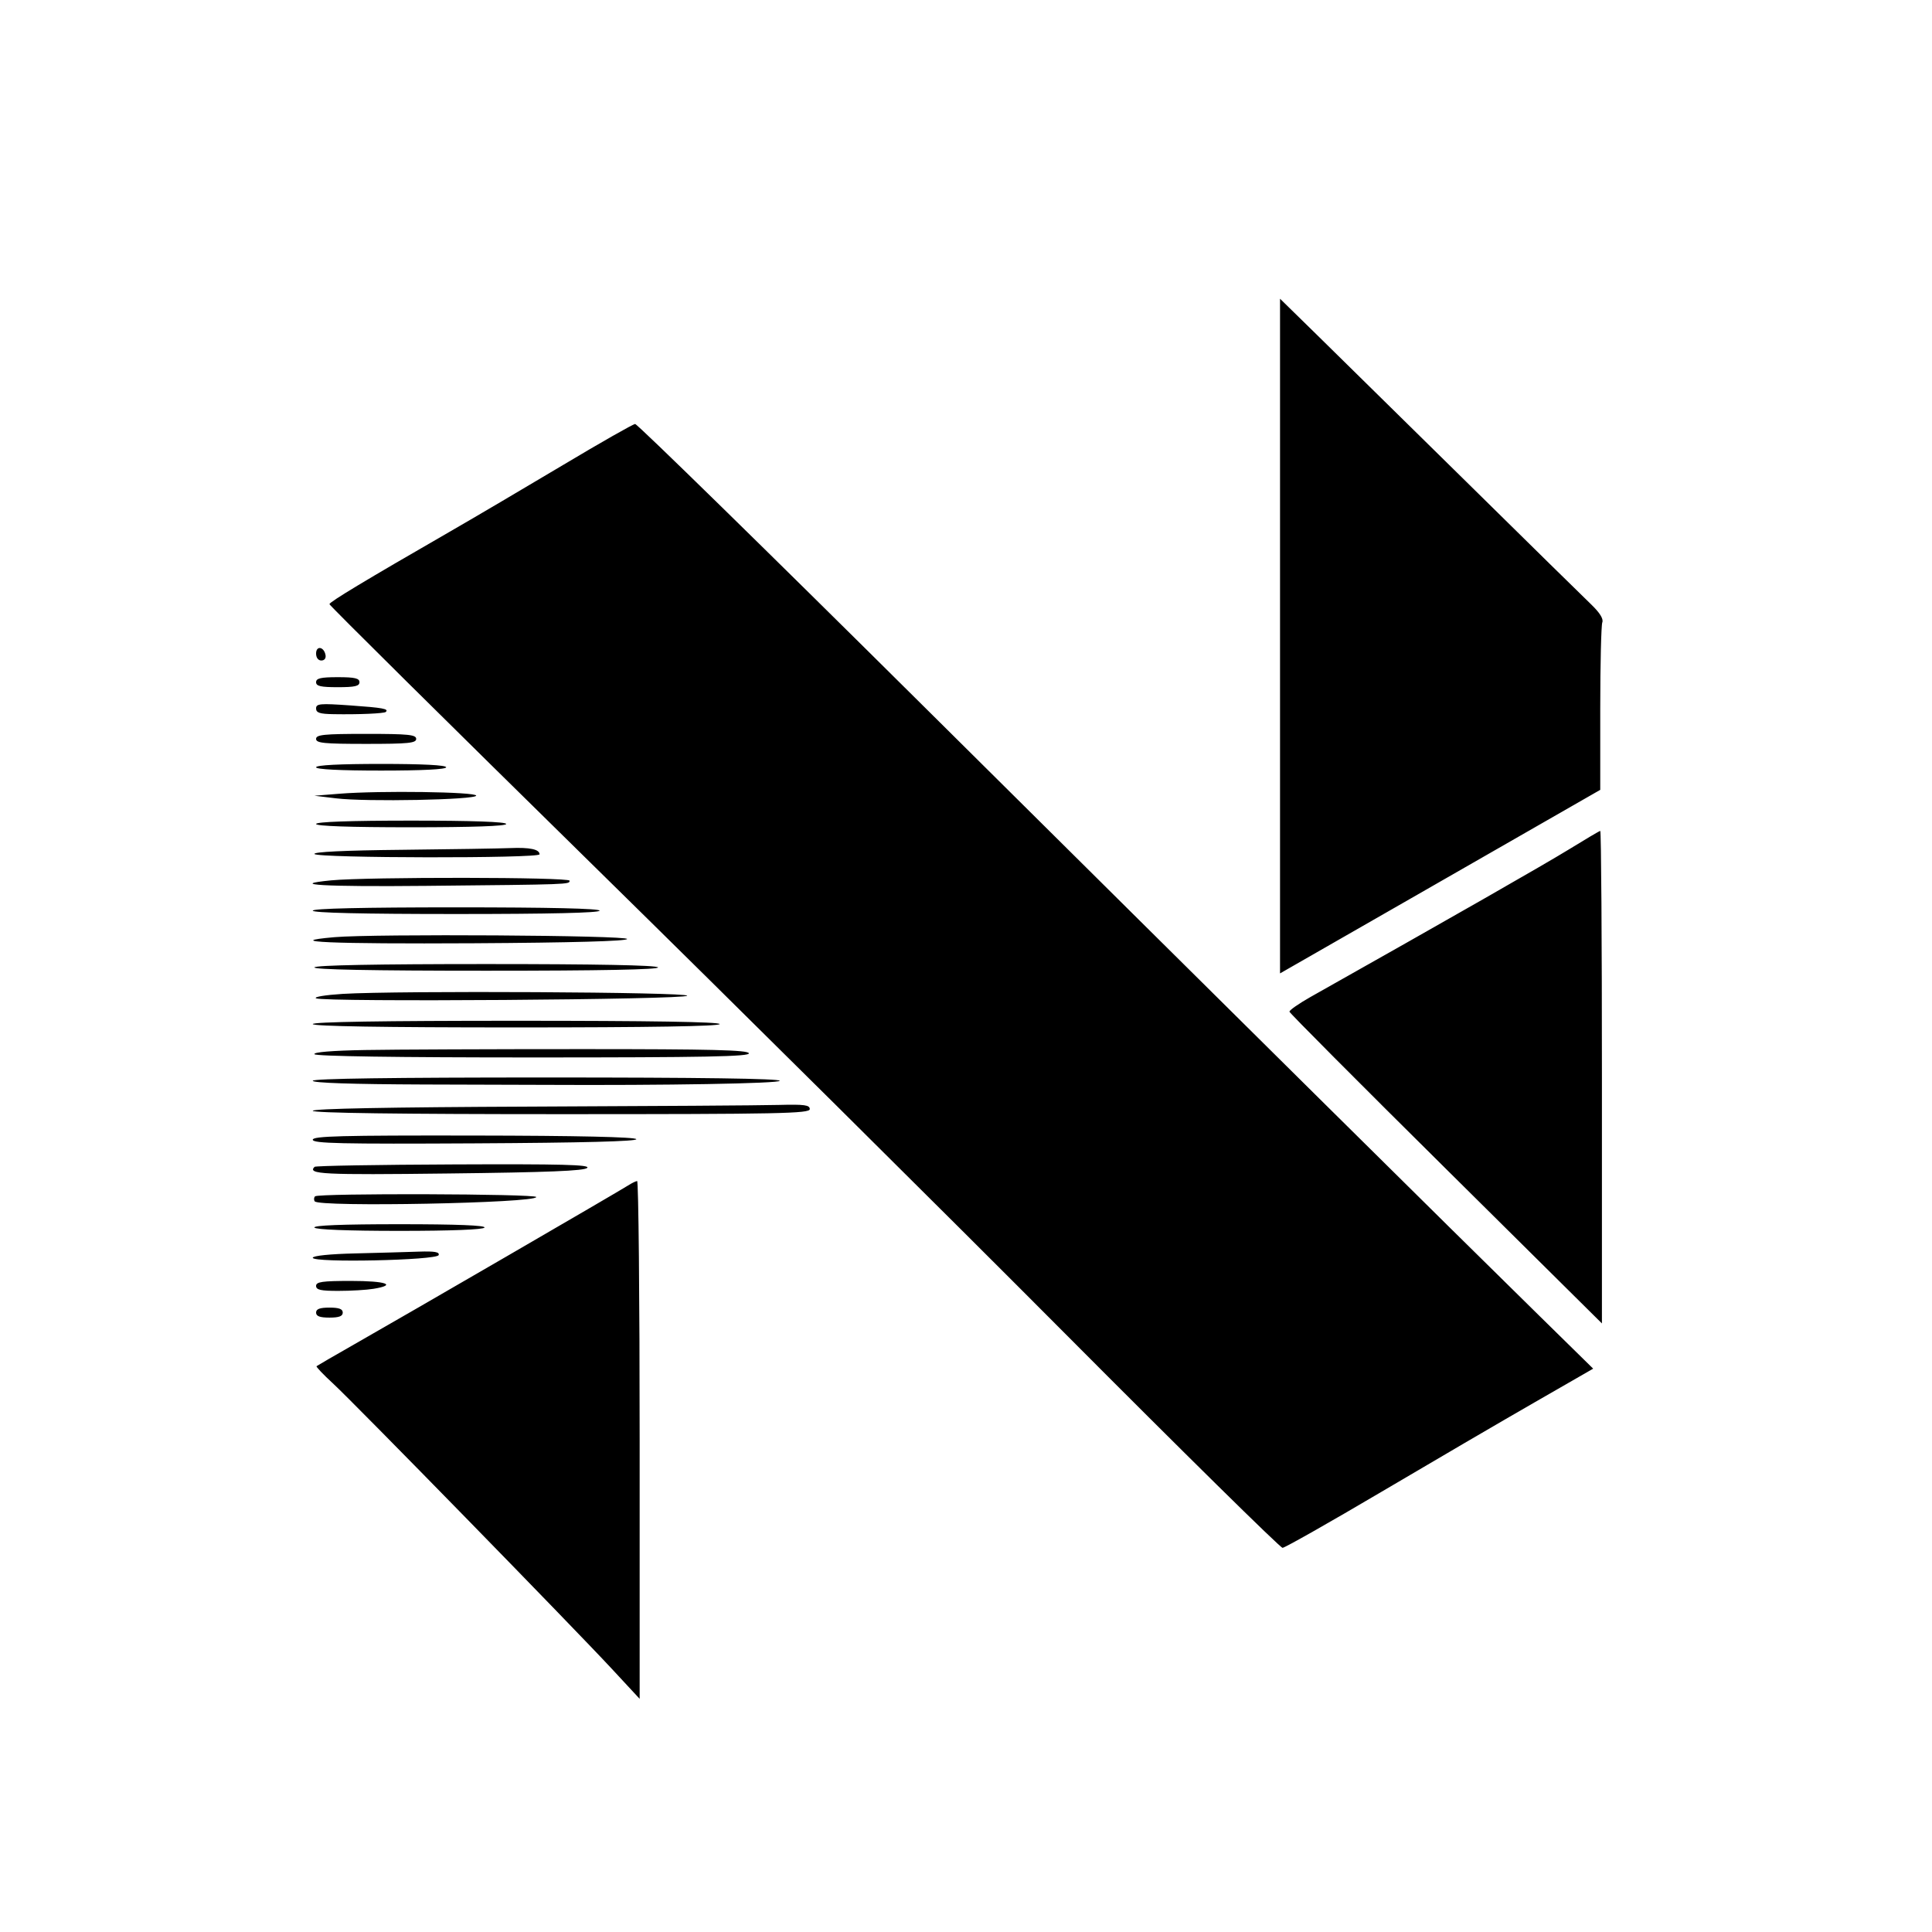 <svg xmlns="http://www.w3.org/2000/svg" xmlns:xlink="http://www.w3.org/1999/xlink" width="192" zoomAndPan="magnify" viewBox="0 0 144 144" height="192" preserveAspectRatio="xMidYMid meet" version="1.0"><path fill="#000000" d="M 95.406 47.406 L 95.406 72.551 L 105.168 66.957 L 117.098 60.117 L 119.273 58.871 L 119.273 52.828 C 119.273 49.504 119.344 46.605 119.426 46.391 C 119.527 46.129 119.242 45.676 118.609 45.062 C 118.074 44.551 113.895 40.445 109.32 35.938 C 104.746 31.434 99.742 26.512 98.203 25.004 L 95.406 22.266 Z M 41.957 34.664 C 39.152 36.336 35.352 38.578 33.504 39.641 C 27.234 43.254 24.555 44.867 24.555 45.031 C 24.555 45.121 33.309 53.789 44.008 64.297 C 54.707 74.801 70.621 90.59 79.371 99.383 C 88.125 108.176 95.422 115.367 95.594 115.367 C 95.762 115.363 99.062 113.496 102.926 111.215 C 106.789 108.934 111.93 105.93 114.352 104.539 L 118.746 102.012 L 114.723 98.062 C 108.305 91.766 91.969 75.594 68.969 52.766 C 57.23 41.113 47.496 31.59 47.34 31.602 C 47.184 31.609 44.762 32.988 41.957 34.664 M 23.559 48.711 C 23.559 49.02 23.719 49.23 23.949 49.23 C 24.184 49.23 24.309 49.062 24.262 48.816 C 24.141 48.191 23.559 48.105 23.559 48.711 M 23.559 50.848 C 23.559 51.141 23.906 51.219 25.176 51.219 C 26.445 51.219 26.793 51.141 26.793 50.848 C 26.793 50.555 26.445 50.473 25.176 50.473 C 23.906 50.473 23.559 50.555 23.559 50.848 M 23.559 52.805 C 23.559 53.125 23.832 53.215 24.863 53.23 C 26.758 53.262 28.641 53.18 28.758 53.062 C 28.992 52.832 28.539 52.75 26.109 52.578 C 23.844 52.418 23.559 52.445 23.559 52.805 M 23.559 55.074 C 23.559 55.387 24.141 55.445 27.289 55.445 C 30.438 55.445 31.02 55.387 31.02 55.074 C 31.02 54.758 30.438 54.699 27.289 54.699 C 24.141 54.699 23.559 54.758 23.559 55.074 M 23.559 57.188 C 23.559 57.344 25.34 57.434 28.406 57.434 C 31.473 57.434 33.254 57.344 33.254 57.188 C 33.254 57.027 31.473 56.938 28.406 56.938 C 25.34 56.938 23.559 57.027 23.559 57.188 M 25.301 59.16 L 23.434 59.309 L 25.051 59.504 C 27.285 59.777 35.492 59.613 35.492 59.301 C 35.492 59.02 28.309 58.918 25.301 59.16 M 23.559 61.414 C 23.559 61.574 26.086 61.66 30.645 61.66 C 35.203 61.66 37.73 61.574 37.73 61.414 C 37.73 61.254 35.203 61.164 30.645 61.164 C 26.086 61.164 23.559 61.254 23.559 61.414 M 116.914 63.324 C 115.074 64.453 108.297 68.328 97.672 74.312 C 96.797 74.809 96.094 75.297 96.109 75.406 C 96.125 75.512 101.371 80.781 107.77 87.117 L 119.398 98.641 L 119.398 80.273 C 119.398 70.176 119.344 61.918 119.273 61.93 C 119.207 61.938 118.145 62.566 116.914 63.324 M 29.949 63.34 C 25.664 63.383 23.34 63.496 23.438 63.652 C 23.633 63.965 40.215 63.988 40.215 63.676 C 40.215 63.305 39.496 63.148 38.02 63.211 C 37.246 63.242 33.613 63.301 29.949 63.34 M 24.68 65.617 C 21.355 65.941 24.148 66.102 31.777 66.027 C 42.535 65.922 42.453 65.922 42.453 65.641 C 42.453 65.371 27.395 65.355 24.68 65.617 M 23.312 67.875 C 23.312 68.039 27.039 68.125 34 68.125 C 40.961 68.125 44.691 68.039 44.691 67.875 C 44.691 67.715 40.961 67.629 34 67.629 C 27.039 67.629 23.312 67.715 23.312 67.875 M 24.926 69.852 C 20.91 70.203 24.609 70.363 35.305 70.305 C 42.629 70.262 46.703 70.148 46.742 69.988 C 46.812 69.711 27.898 69.594 24.926 69.852 M 23.434 72.102 C 23.332 72.266 27.664 72.352 36.238 72.352 C 44.812 72.352 49.145 72.266 49.043 72.102 C 48.941 71.941 44.402 71.855 36.238 71.855 C 28.074 71.855 23.535 71.941 23.434 72.102 M 25.547 74.078 C 24.25 74.16 23.355 74.305 23.559 74.41 C 24.141 74.699 51.145 74.508 51.219 74.215 C 51.285 73.941 29.68 73.828 25.547 74.078 M 23.312 76.328 C 23.312 76.492 28.531 76.578 38.477 76.578 C 48.422 76.578 53.641 76.492 53.641 76.328 C 53.641 76.164 48.422 76.082 38.477 76.082 C 28.531 76.082 23.312 76.164 23.312 76.328 M 27.215 78.262 C 24.746 78.305 23.344 78.422 23.438 78.574 C 23.535 78.727 29.527 78.816 39.754 78.816 C 52.578 78.816 55.898 78.75 55.816 78.504 C 55.734 78.262 53.031 78.195 43.426 78.195 C 36.672 78.195 29.375 78.223 27.215 78.262 M 23.312 80.555 C 23.312 80.715 26.25 80.812 31.578 80.832 C 36.125 80.844 40.18 80.859 40.59 80.859 C 49.531 80.906 58.117 80.758 58.117 80.555 C 58.117 80.391 52.148 80.309 40.715 80.309 C 29.277 80.309 23.312 80.391 23.312 80.555 M 39.531 82.48 C 29.008 82.523 23.312 82.633 23.312 82.793 C 23.312 82.957 29.742 83.043 41.832 83.043 C 58.129 83.043 60.355 82.996 60.355 82.668 C 60.355 82.359 59.961 82.305 58.055 82.355 C 56.789 82.391 48.453 82.445 39.531 82.48 M 23.312 84.949 C 23.312 85.227 25.434 85.273 35.43 85.219 C 43.406 85.176 47.508 85.07 47.426 84.906 C 47.348 84.746 43.035 84.648 35.305 84.637 C 25.438 84.621 23.312 84.676 23.312 84.949 M 23.445 86.969 C 22.895 87.52 24.012 87.578 33.391 87.465 C 40.832 87.379 43.547 87.27 43.77 87.047 C 44.004 86.809 41.863 86.754 33.824 86.789 C 28.191 86.812 23.52 86.891 23.445 86.969 M 46.805 88.363 C 46.195 88.762 30.191 98.047 26.418 100.191 C 24.914 101.047 23.645 101.785 23.594 101.828 C 23.547 101.871 24.09 102.445 24.805 103.102 C 26.367 104.539 42.727 121.285 45.625 124.41 L 47.676 126.621 L 47.676 107.316 C 47.676 96.699 47.59 88.02 47.488 88.027 C 47.387 88.035 47.078 88.188 46.805 88.363 M 23.484 89.168 C 23.395 89.254 23.383 89.422 23.457 89.539 C 23.734 89.988 39.969 89.672 39.969 89.219 C 39.969 88.977 23.723 88.926 23.484 89.168 M 23.434 91.496 C 23.531 91.648 25.918 91.742 29.773 91.742 C 33.629 91.742 36.02 91.648 36.113 91.496 C 36.215 91.332 34.039 91.246 29.773 91.246 C 25.508 91.246 23.336 91.332 23.434 91.496 M 26.48 93.422 C 24.602 93.465 23.312 93.598 23.312 93.746 C 23.312 94.137 32.566 93.938 32.695 93.547 C 32.773 93.316 32.391 93.25 31.227 93.289 C 30.359 93.32 28.223 93.379 26.48 93.422 M 23.559 95.844 C 23.559 96.141 23.91 96.219 25.238 96.215 C 26.16 96.215 27.336 96.145 27.848 96.059 C 29.617 95.766 28.773 95.473 26.168 95.473 C 24.016 95.473 23.559 95.539 23.559 95.844 M 23.559 97.832 C 23.559 98.102 23.836 98.207 24.555 98.207 C 25.273 98.207 25.547 98.102 25.547 97.832 C 25.547 97.566 25.273 97.461 24.555 97.461 C 23.836 97.461 23.559 97.566 23.559 97.832 " fill-opacity="1" fill-rule="evenodd"/></svg>